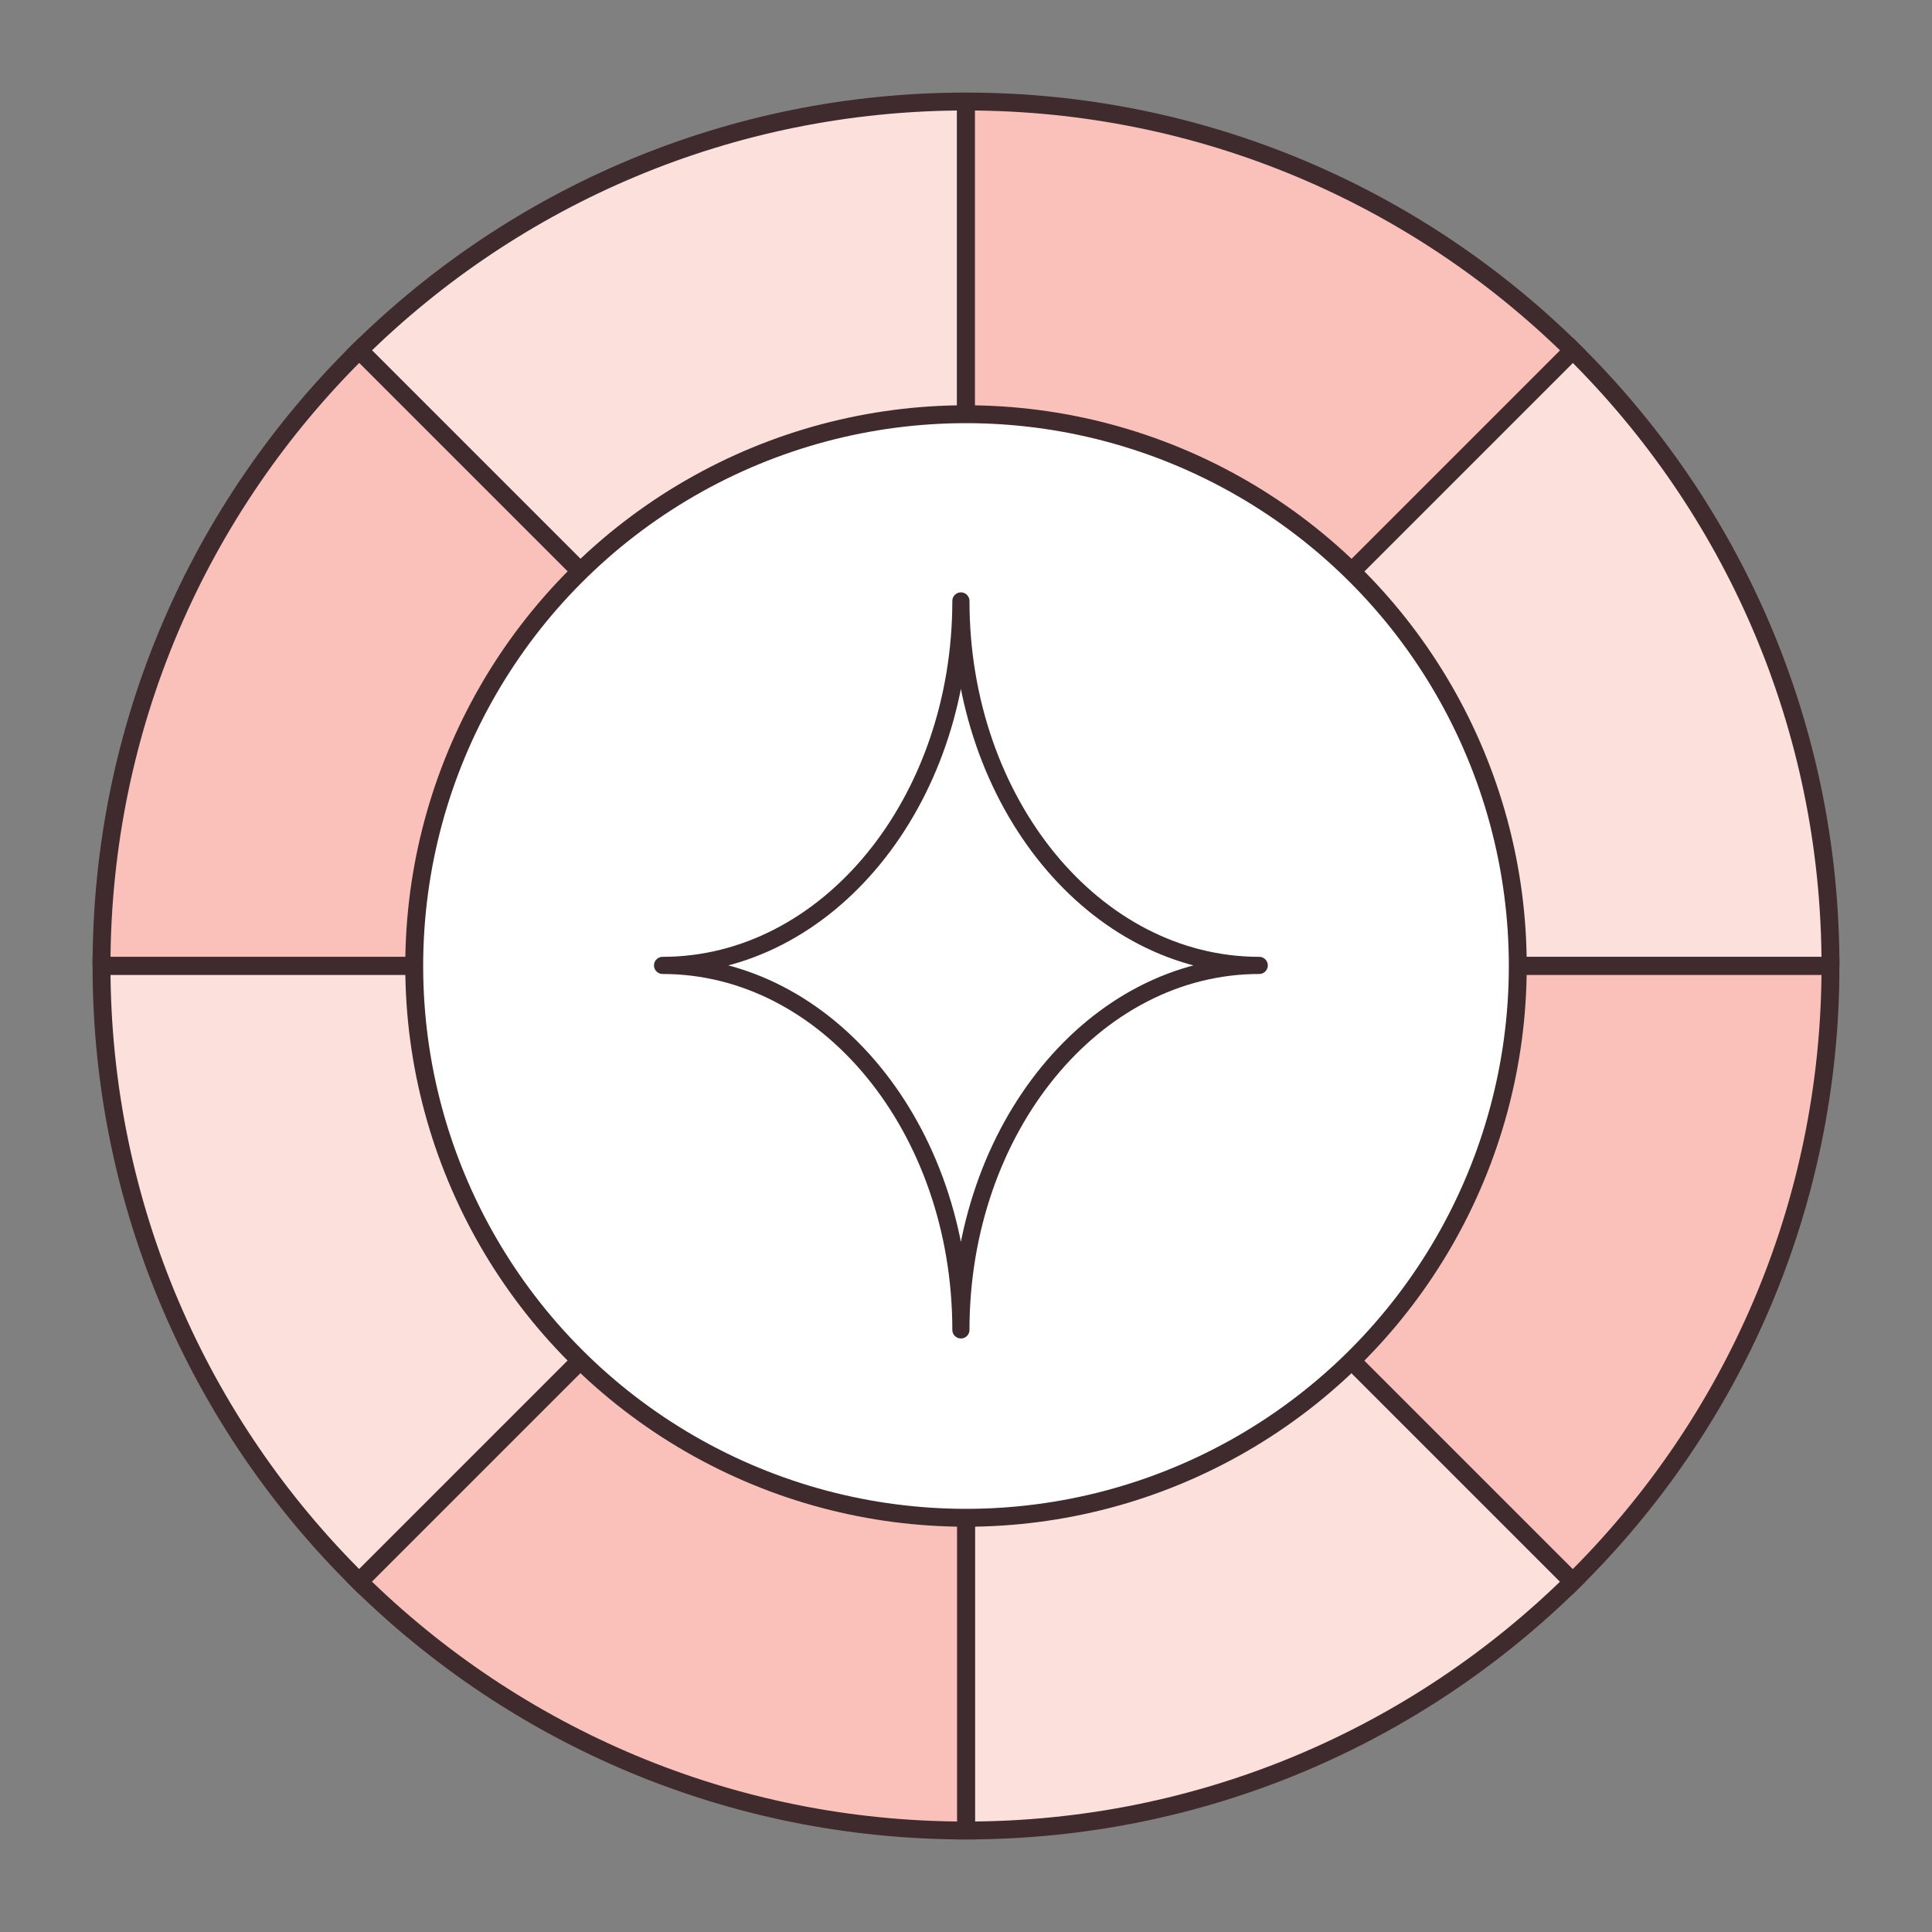 <svg version="1.1" id="Layer_1" xmlns="http://www.w3.org/2000/svg" xmlns:xlink="http://www.w3.org/1999/xlink" x="0" y="0" viewBox="0 0 1080 1080" xml:space="preserve"><rect x="0" y="0" width="1080" height="1080" fill="#808080" stroke="none"/><style>.st0,.st1,.st2{fill:#fff;stroke:#3f2a2d;stroke-width:10;stroke-miterlimit:10}.st1,.st2{fill:#fce0db}.st2{fill:#fac1bb}</style><path class="st0" d="M535 540H56.75M540 540h-5M545 540l-5-5v5zM540 535l-5 5h5zM1023.25 540H545M545 540h-5"/><path class="st1" d="M540 56.75c-132.17 0-251.95 53.07-339.19 139.06L540 535V56.75"/><path class="st2" d="M56.75 540H535l5-5-339.19-339.19C111.88 283.45 56.75 405.28 56.75 540"/><path class="st1" d="M1023.25 540c0-134.72-55.13-256.55-144.06-344.19L540 535l5 5h478.25"/><path class="st2" d="M540 56.75V535l339.19-339.19C791.95 109.82 672.17 56.75 540 56.75"/><path class="st0" d="M545 540h478.25M540 540h5M535 540l5 5v-5zM540 545l5-5h-5zM56.75 540H535M535 540h5"/><path class="st1" d="M540 1023.25c132.17 0 251.95-53.07 339.19-139.06L540 545v478.25z"/><path class="st2" d="M1023.25 540H545l-5 5 339.19 339.19c88.93-87.64 144.06-209.47 144.06-344.19z"/><path class="st1" d="M535 540H56.75c0 134.72 55.13 256.55 144.06 344.19L540 545l-5-5z"/><path class="st2" d="M200.81 884.19c87.25 85.99 207.02 139.06 339.19 139.06V545L200.81 884.19z"/><circle class="st0" cx="540" cy="540" r="308.45"/><g><defs><path id="SVGID_1_" d="M30.55 162.38H894v775.23H30.55z"/></defs><clipPath id="SVGID_2_"><use xlink:href="#SVGID_1_" overflow="visible"/></clipPath><g clip-path="url(#SVGID_2_)"><defs><path id="SVGID_3_" d="M30.55 162.38H894v775.23H30.55z"/></defs><clipPath id="SVGID_4_"><use xlink:href="#SVGID_3_" overflow="visible"/></clipPath><path d="M370.38 539.67c92.17 0 166.77-91.13 166.77-203.74 0 112.61 74.59 203.74 166.77 203.74-92.17 0-166.77 91.13-166.77 203.75 0-112.62-74.6-203.75-166.77-203.75" clip-path="url(#SVGID_4_)" fill="#fff"/><path d="M370.38 539.67c92.17 0 166.77-91.13 166.77-203.74 0 112.61 74.59 203.74 166.77 203.74-92.17 0-166.77 91.13-166.77 203.75 0-112.62-74.6-203.75-166.77-203.75z" clip-path="url(#SVGID_4_)" fill="none" stroke="#3e2b2f" stroke-width="9.588" stroke-linecap="round" stroke-linejoin="round" stroke-miterlimit="10"/></g></g></svg>